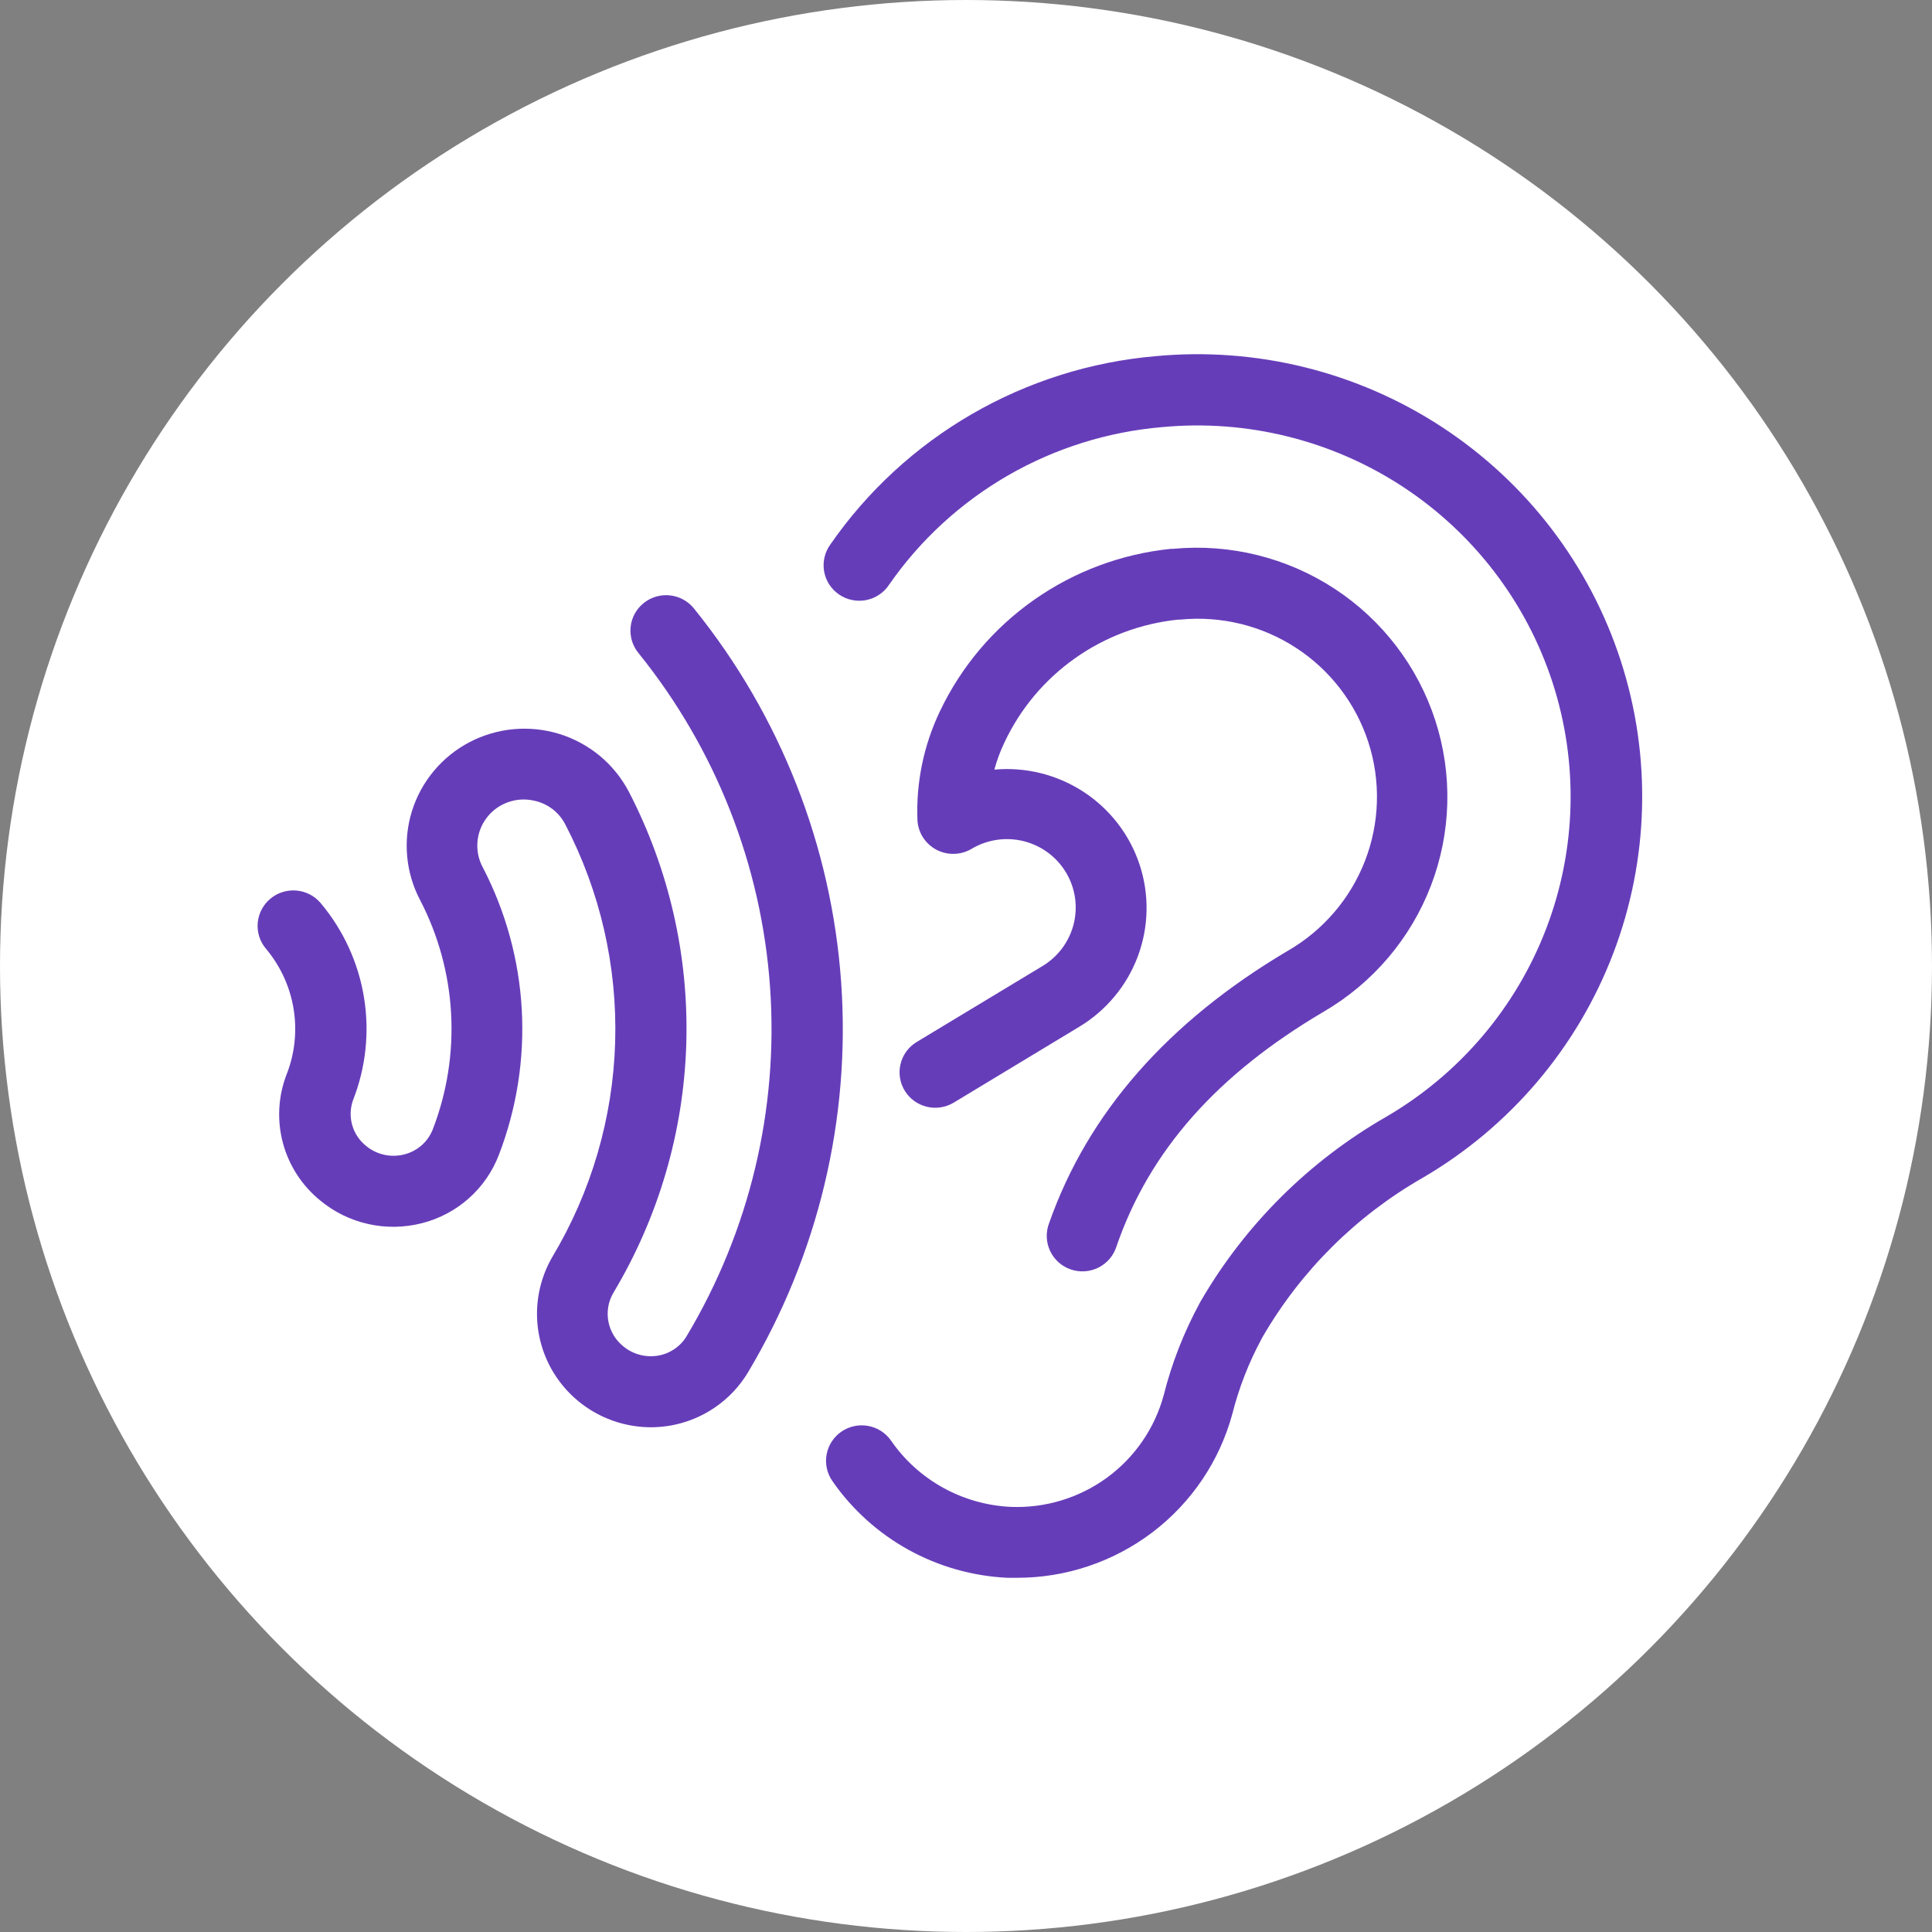 <svg xmlns="http://www.w3.org/2000/svg" width="60" height="60" viewBox="0 0 60 60" fill="none"><rect x="0" y="0" width="60" height="60" fill="#808080" stroke="none"/><circle cx="30" cy="30" r="30" fill="white"></circle><path d="M35.887 11.061C33.875 11.235 31.926 11.85 30.18 12.861C28.434 13.872 26.934 15.254 25.788 16.908C25.701 17.027 25.64 17.162 25.606 17.306C25.573 17.449 25.568 17.597 25.593 17.742C25.618 17.887 25.672 18.026 25.752 18.149C25.832 18.273 25.936 18.38 26.058 18.463C26.18 18.547 26.317 18.605 26.462 18.634C26.607 18.664 26.756 18.664 26.901 18.636C27.046 18.607 27.184 18.55 27.306 18.467C27.429 18.385 27.534 18.279 27.614 18.155C28.577 16.769 29.837 15.612 31.302 14.766C32.768 13.921 34.403 13.408 36.091 13.264C38.718 13.017 41.352 13.668 43.557 15.11C45.761 16.553 47.405 18.7 48.216 21.197C49.027 23.694 48.957 26.392 48.017 28.844C47.078 31.296 45.325 33.356 43.048 34.684C40.656 36.057 38.669 38.033 37.288 40.412L37.252 40.478C36.764 41.379 36.39 42.336 36.14 43.329C35.861 44.359 35.238 45.263 34.373 45.894C33.507 46.524 32.452 46.843 31.381 46.797C30.645 46.761 29.927 46.557 29.284 46.2C28.64 45.843 28.088 45.343 27.672 44.739C27.589 44.62 27.483 44.519 27.361 44.44C27.238 44.362 27.102 44.308 26.958 44.283C26.815 44.257 26.668 44.259 26.526 44.29C26.384 44.321 26.249 44.379 26.13 44.461C26.01 44.544 25.908 44.649 25.829 44.771C25.75 44.892 25.697 45.028 25.671 45.171C25.645 45.313 25.647 45.459 25.678 45.6C25.709 45.742 25.767 45.876 25.85 45.995C26.463 46.88 27.274 47.611 28.219 48.133C29.164 48.654 30.217 48.951 31.297 49H31.567C33.092 49.005 34.576 48.508 35.789 47.588C37.001 46.668 37.874 45.375 38.271 43.911C38.477 43.096 38.784 42.31 39.184 41.571L39.22 41.505C40.408 39.46 42.117 37.762 44.174 36.583C46.886 35.001 48.975 32.547 50.094 29.625C51.214 26.704 51.298 23.49 50.332 20.515C49.366 17.54 47.408 14.981 44.781 13.262C42.155 11.543 39.018 10.767 35.887 11.061Z" fill="#663DB9"></path><path d="M32.365 30.008L28.452 32.37C28.207 32.524 28.032 32.768 27.966 33.05C27.899 33.331 27.947 33.627 28.098 33.874C28.249 34.121 28.492 34.298 28.774 34.369C29.055 34.44 29.354 34.397 29.605 34.251L33.513 31.89C34.353 31.385 34.995 30.613 35.337 29.698C35.678 28.784 35.698 27.781 35.392 26.854C35.087 25.927 34.474 25.131 33.655 24.594C32.836 24.058 31.858 23.813 30.881 23.901C30.96 23.61 31.065 23.327 31.195 23.055C31.686 22.011 32.44 21.111 33.385 20.443C34.329 19.775 35.431 19.362 36.584 19.243H36.646C37.911 19.117 39.182 19.425 40.246 20.117C41.31 20.809 42.104 21.843 42.494 23.046C42.885 24.249 42.849 25.549 42.393 26.73C41.937 27.91 41.088 28.899 39.987 29.532C36.265 31.735 33.783 34.569 32.582 37.983C32.529 38.121 32.503 38.269 32.508 38.417C32.513 38.565 32.547 38.71 32.61 38.844C32.672 38.979 32.761 39.099 32.871 39.199C32.982 39.298 33.111 39.374 33.252 39.423C33.392 39.471 33.541 39.491 33.69 39.481C33.838 39.471 33.983 39.432 34.116 39.365C34.248 39.298 34.366 39.205 34.462 39.092C34.558 38.979 34.63 38.848 34.674 38.706C35.698 35.736 37.798 33.37 41.104 31.422C42.632 30.532 43.809 29.149 44.44 27.502C45.071 25.856 45.117 24.045 44.573 22.369C44.028 20.693 42.925 19.251 41.445 18.283C39.965 17.315 38.197 16.878 36.433 17.044H36.367C34.834 17.2 33.367 17.746 32.11 18.631C30.852 19.515 29.845 20.709 29.188 22.094C28.684 23.15 28.446 24.311 28.492 25.478C28.504 25.668 28.564 25.852 28.668 26.012C28.772 26.172 28.915 26.302 29.084 26.391C29.254 26.479 29.443 26.523 29.634 26.517C29.826 26.512 30.012 26.458 30.176 26.36C30.417 26.217 30.684 26.122 30.962 26.082C31.239 26.041 31.522 26.056 31.794 26.124C32.066 26.192 32.322 26.314 32.547 26.48C32.772 26.647 32.962 26.856 33.105 27.095C33.249 27.335 33.344 27.6 33.385 27.876C33.425 28.152 33.411 28.434 33.342 28.704C33.273 28.974 33.151 29.229 32.984 29.453C32.816 29.676 32.606 29.865 32.365 30.008Z" fill="#663DB9"></path><path d="M9.946 37.283C10.378 37.641 10.889 37.891 11.436 38.013C11.984 38.136 12.553 38.127 13.097 37.989C13.64 37.852 14.141 37.587 14.558 37.217C14.976 36.846 15.297 36.381 15.495 35.86C16.047 34.423 16.289 32.886 16.204 31.35C16.118 29.814 15.707 28.313 14.998 26.946C14.865 26.704 14.806 26.428 14.827 26.153C14.848 25.877 14.949 25.614 15.117 25.394C15.285 25.174 15.513 25.008 15.774 24.914C16.036 24.82 16.319 24.804 16.589 24.866C16.795 24.909 16.989 24.998 17.156 25.125C17.323 25.253 17.46 25.416 17.555 25.602C18.642 27.691 19.175 30.021 19.104 32.372C19.034 34.722 18.362 37.016 17.152 39.037C16.842 39.572 16.678 40.178 16.677 40.794C16.676 41.411 16.838 42.018 17.146 42.553C17.455 43.088 17.9 43.534 18.436 43.845C18.971 44.156 19.58 44.321 20.201 44.325C20.41 44.325 20.619 44.308 20.825 44.272C21.321 44.184 21.792 43.992 22.206 43.707C22.621 43.423 22.969 43.053 23.227 42.624C25.41 38.972 26.421 34.745 26.123 30.507C25.825 26.27 24.234 22.223 21.561 18.909C21.471 18.793 21.358 18.697 21.23 18.625C21.102 18.553 20.96 18.508 20.814 18.491C20.668 18.474 20.52 18.486 20.378 18.527C20.237 18.568 20.105 18.636 19.991 18.728C19.876 18.82 19.781 18.933 19.711 19.062C19.641 19.191 19.598 19.332 19.584 19.478C19.57 19.624 19.585 19.771 19.628 19.911C19.672 20.05 19.743 20.18 19.837 20.292C22.226 23.255 23.649 26.872 23.915 30.66C24.181 34.449 23.278 38.227 21.326 41.492C21.232 41.651 21.103 41.787 20.95 41.892C20.797 41.997 20.623 42.068 20.44 42.1C20.253 42.132 20.062 42.124 19.878 42.077C19.695 42.03 19.524 41.945 19.376 41.826C19.126 41.633 18.954 41.355 18.895 41.046C18.835 40.736 18.891 40.415 19.053 40.143C20.453 37.801 21.231 35.143 21.313 32.42C21.395 29.696 20.779 26.997 19.523 24.575C19.299 24.153 18.995 23.778 18.626 23.472C18.257 23.167 17.831 22.936 17.373 22.794C16.914 22.652 16.432 22.602 15.954 22.645C15.476 22.688 15.011 22.825 14.586 23.046C14.161 23.268 13.784 23.571 13.477 23.938C13.169 24.305 12.938 24.728 12.795 25.184C12.652 25.64 12.601 26.119 12.645 26.595C12.688 27.07 12.825 27.532 13.048 27.955C13.614 29.046 13.941 30.244 14.009 31.469C14.077 32.695 13.884 33.921 13.443 35.067C13.369 35.259 13.25 35.431 13.096 35.567C12.942 35.703 12.757 35.801 12.556 35.851C12.352 35.904 12.137 35.908 11.931 35.862C11.724 35.816 11.531 35.722 11.369 35.587C11.162 35.422 11.012 35.198 10.939 34.944C10.866 34.691 10.874 34.421 10.961 34.172C11.362 33.156 11.48 32.051 11.304 30.974C11.128 29.896 10.664 28.886 9.96 28.048C9.771 27.823 9.501 27.683 9.208 27.657C8.915 27.631 8.623 27.721 8.398 27.909C8.172 28.096 8.031 28.365 8.004 28.657C7.978 28.948 8.069 29.238 8.258 29.462C8.709 29.998 9.006 30.644 9.118 31.334C9.23 32.023 9.154 32.73 8.896 33.379C8.637 34.057 8.599 34.799 8.787 35.5C8.976 36.201 9.381 36.825 9.946 37.283Z" fill="#663DB9"></path></svg>